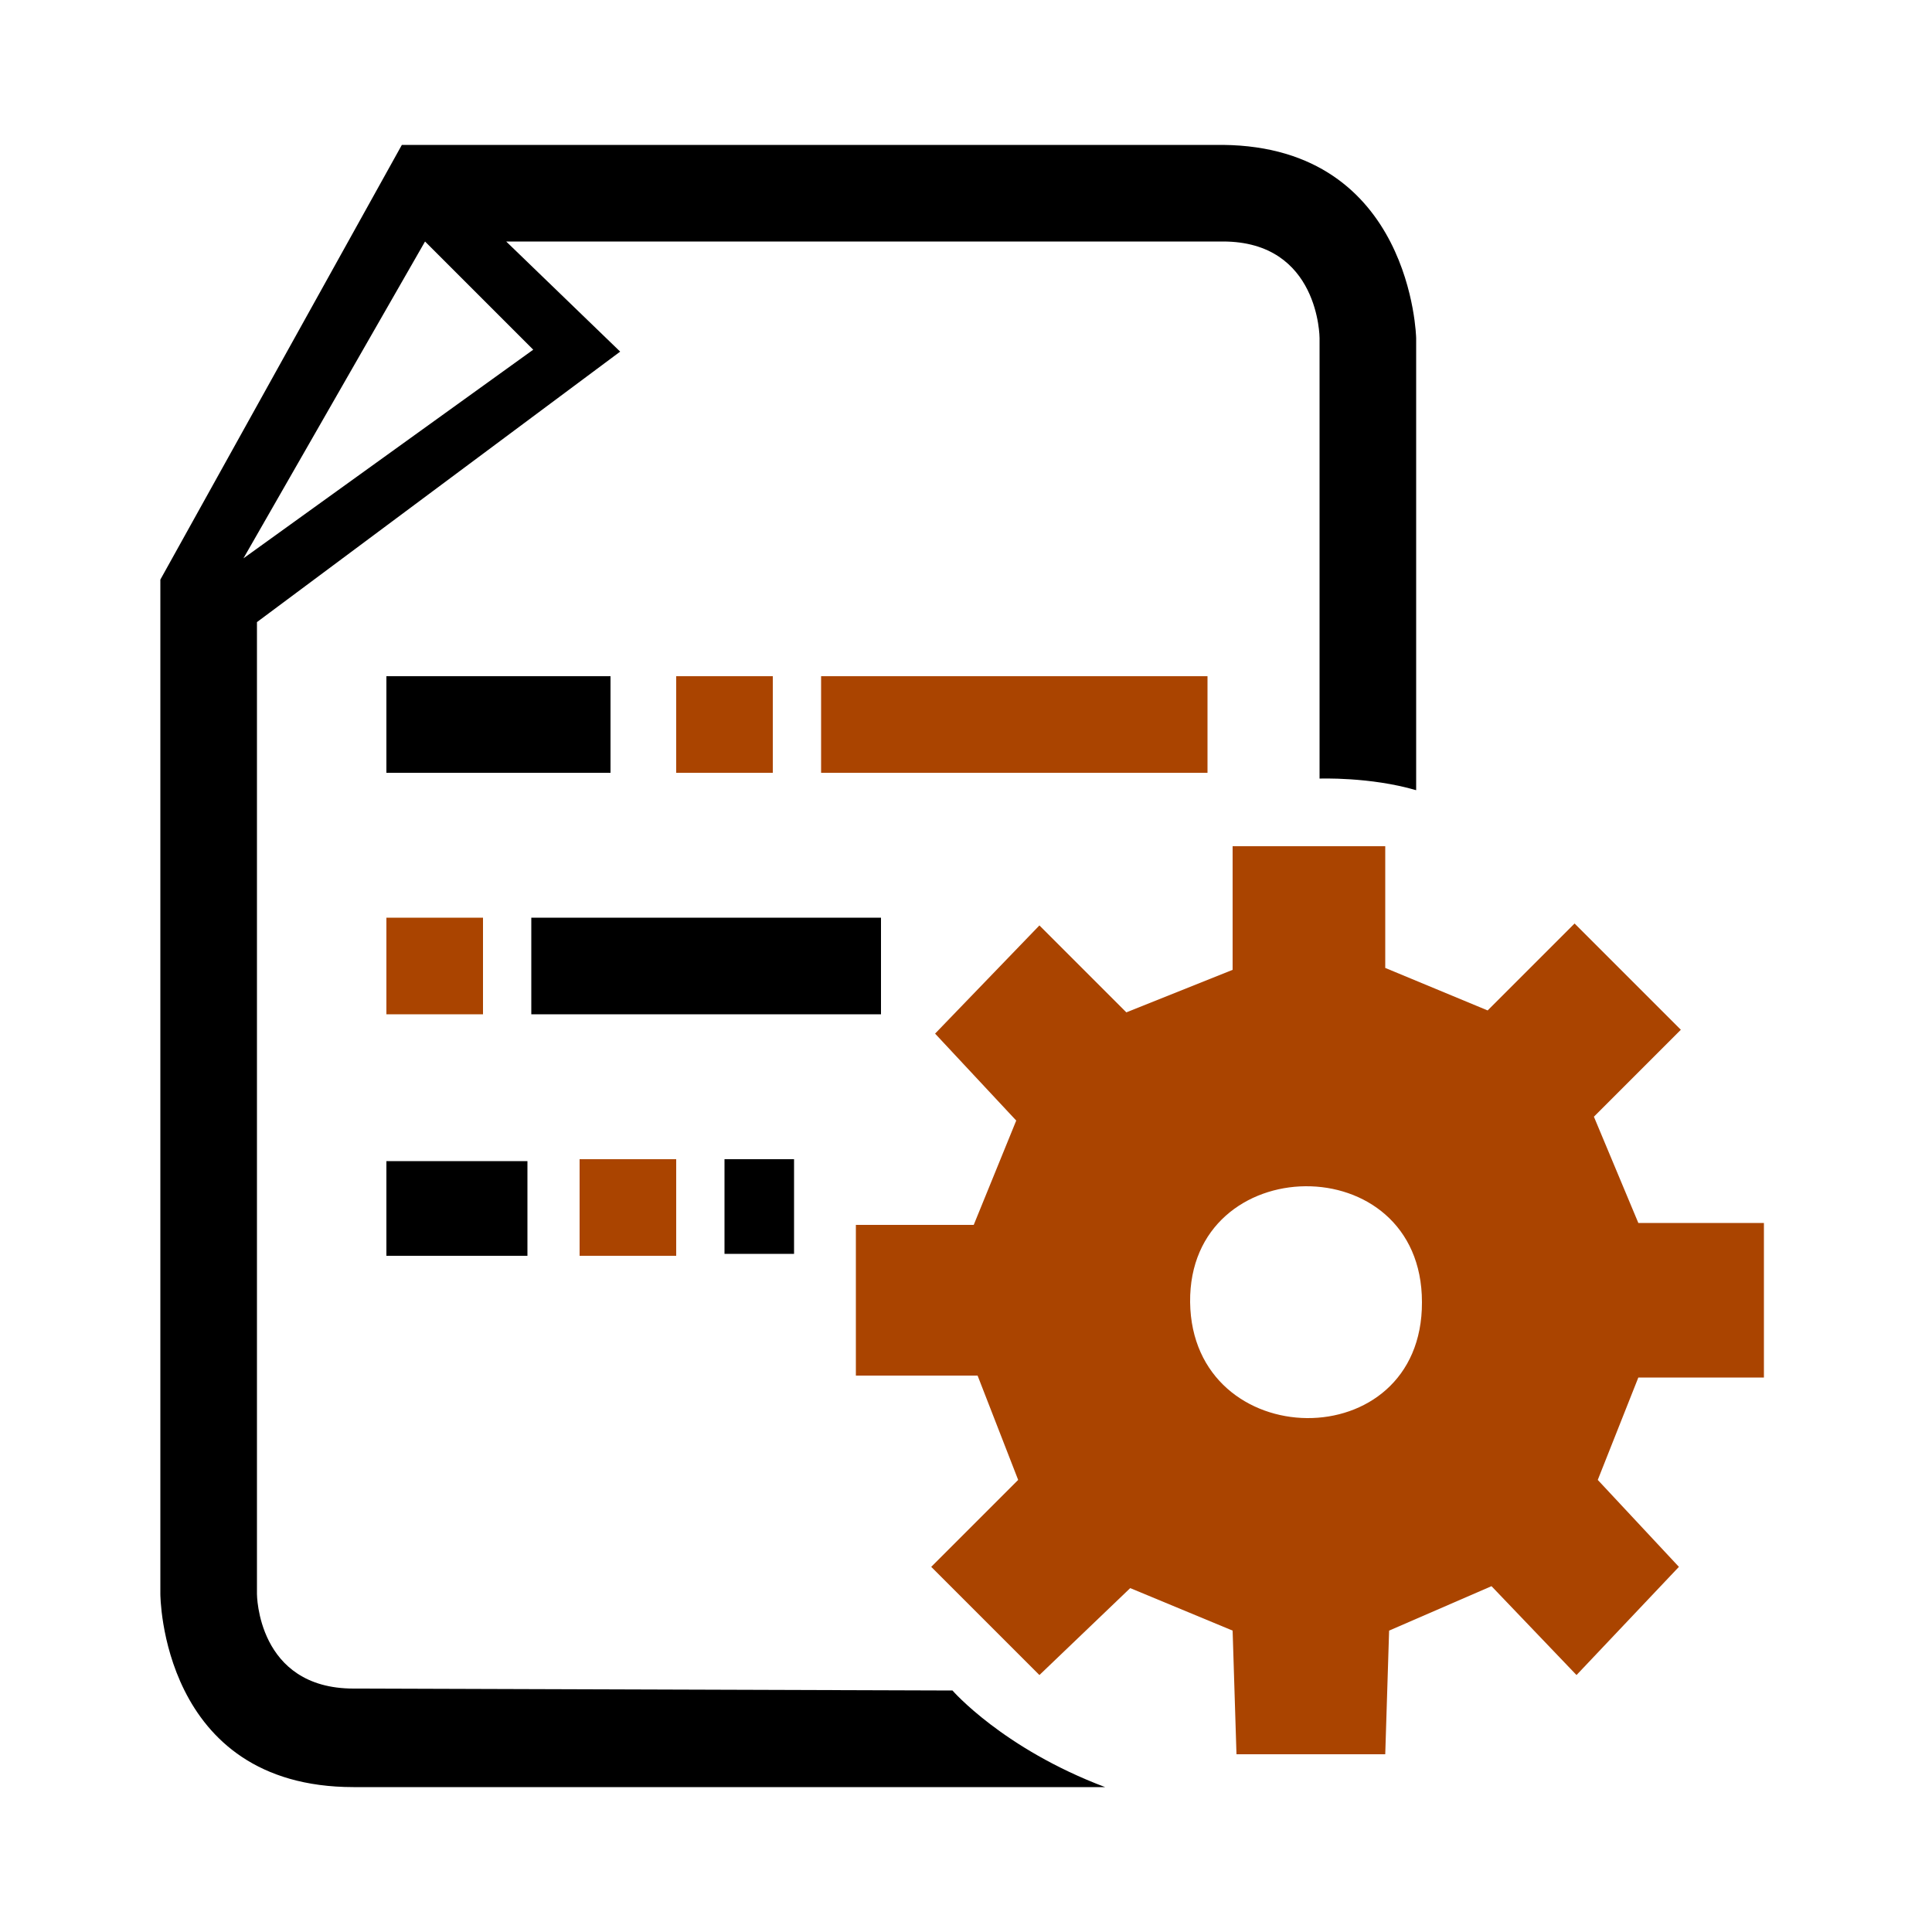 <svg width="1em" height="1em" viewBox="0 0 1000 1000" xmlns="http://www.w3.org/2000/svg"><path d="m208 75-125 225v525s0 100 100 100h389c-53-20-79-50-79-50l-310-1c-50 0-50-49-50-49v-503l188-140-59-57h371c50 0 50 50 50 50v228s26-1 50 6v-234s-2-99-100-100zm12 50 56 56-150 108z"/><rect x="200" y="601" width="73" height="49"/><rect x="375" y="600" width="36" height="49"/><rect x="275" y="475" width="181" height="50"/><rect x="200" y="350" width="116" height="50"/><g fill="#aa4400"><path d="m638 502-55 22-45-45-54 56 42 45-22 54h-61v78h63l21 54-45 45 56 56 47-45 53 22 2 64h77l2-64 53-23 44 46 53-56-42-45 21-53h65v-80h-65l-23-55 45-45-55-55-45 45-53-22v-63h-79zm98 172c.3 81-119 79-120 0-.8-79 120-81 120 0z"/><rect x="350" y="350" width="50" height="50"/><rect x="425" y="350" width="200" height="50"/><rect x="200" y="475" width="50" height="50"/><rect x="300" y="600" width="50" height="50"/></g></svg>
